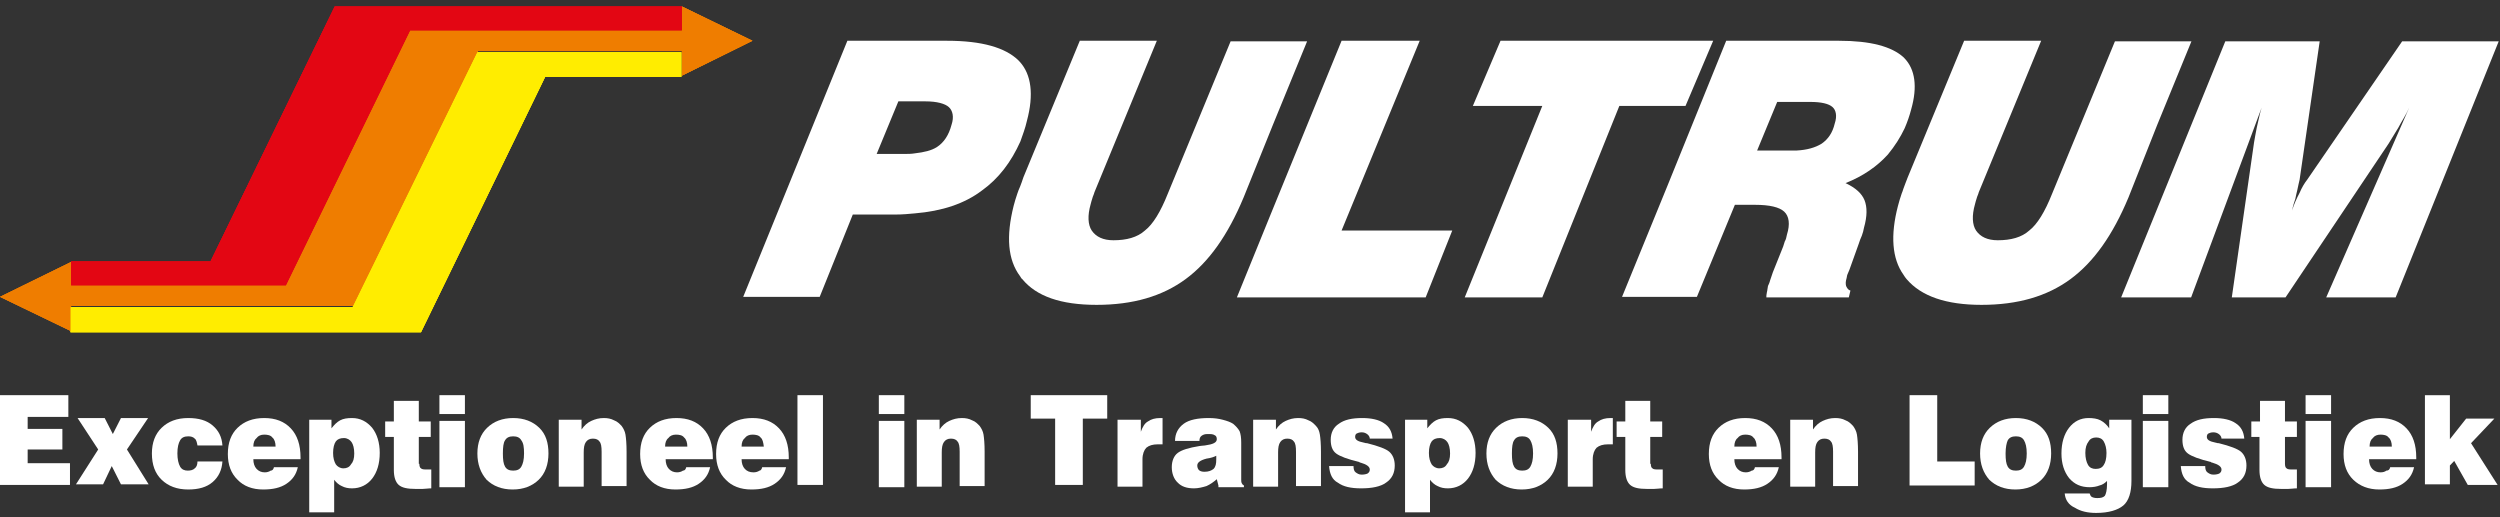 <?xml version="1.0" encoding="UTF-8"?>
<svg width="232px" height="48px" viewBox="0 0 232 48" version="1.1" xmlns="http://www.w3.org/2000/svg" xmlns:xlink="http://www.w3.org/1999/xlink">
    <rect x="0" y="0" width="232" height="48" fill="#333333" stroke="none"/>
    <!-- Generator: Sketch 41.2 (35397) - http://www.bohemiancoding.com/sketch -->
    <title>Laag_1</title>
    <desc>Created with Sketch.</desc>
    <defs></defs>
    <g id="Homepage" stroke="none" stroke-width="1" fill="none" fill-rule="evenodd">
        <g id="Pultrum_Homepage" transform="translate(-100, -27)">
            <g id="Header" transform="translate(-73, -4)">
                <g id="Topheader" transform="translate(73, 0)">
                    <g id="Pultrum_Logo_Wit">
                        <g transform="translate(100, 31)">
                            <g id="Laag_1">
                                <polygon id="Shape" fill="#EF7D00" points="0 27.548 6.595 30.731 6.595 28.397 32.773 28.397 44.352 4.738 63.281 4.738 63.281 7.019 69.826 3.783 63.281 0.6 63.281 2.828 38.059 2.828 26.531 26.487 6.595 26.487 6.595 24.312"></polygon>
                                <polygon id="Shape" fill="#FFED00" points="39.066 30.837 50.595 7.125 63.231 7.125 63.231 4.844 44.302 4.844 32.723 28.503 6.545 28.503 6.545 30.837"></polygon>
                                <polyline id="Shape" fill="#E30613" points="0 27.548 6.595 24.259 6.595 26.487 26.531 26.487 38.059 2.828 63.281 2.828 63.281 0.6 31.062 0.6 19.533 24.259 6.595 24.259"></polyline>
                                <polygon id="Shape" fill="#EF7D00" points="0 27.548 6.595 30.731 6.595 28.397 32.773 28.397 44.352 4.738 63.281 4.738 63.281 7.019 69.826 3.783 63.281 0.6 63.281 2.828 38.059 2.828 26.531 26.487 6.595 26.487 6.595 24.312"></polygon>
                                <polygon id="Shape" fill="#FFED00" points="39.066 30.837 50.595 7.125 63.231 7.125 63.231 4.844 44.302 4.844 32.723 28.503 6.545 28.503 6.545 30.837"></polygon>
                                <polyline id="Shape" fill="#E30613" points="0 27.548 6.595 24.259 6.595 26.487 26.531 26.487 38.059 2.828 63.281 2.828 63.281 0.6 31.062 0.6 19.533 24.259 6.595 24.259"></polyline>
                                <polygon id="Shape" fill="#EF7D00" points="0 27.548 6.595 30.731 6.595 28.397 32.773 28.397 44.352 4.738 63.281 4.738 63.281 7.019 69.826 3.783 63.281 0.6 63.281 2.828 38.059 2.828 26.531 26.487 6.595 26.487 6.595 24.312"></polygon>
                                <polygon id="Shape" fill="#FFED00" points="39.066 30.837 50.595 7.125 63.231 7.125 63.231 4.844 44.302 4.844 32.723 28.503 6.545 28.503 6.545 30.837"></polygon>
                                <polyline id="Shape" fill="#E30613" points="0 27.548 6.595 24.259 6.595 26.487 26.531 26.487 38.059 2.828 63.281 2.828 63.281 0.6 31.062 0.6 19.533 24.259 6.595 24.259"></polyline>
                                <g id="Group" transform="translate(0, 36)" fill="#FFFFFF">
                                    <polygon id="Shape" points="0 0.672 6.343 0.672 6.343 2.688 2.567 2.688 2.567 3.802 5.789 3.802 5.789 5.712 2.567 5.712 2.567 6.985 6.494 6.985 6.494 9.001 0 9.001"></polygon>
                                    <polygon id="Shape" points="9.112 5.712 7.199 2.794 9.716 2.794 10.471 4.279 11.226 2.794 13.744 2.794 11.78 5.712 13.794 8.948 11.226 8.948 10.371 7.25 9.565 8.948 7.048 8.948"></polygon>
                                    <path d="M20.641,6.826 C20.59,7.621 20.288,8.258 19.734,8.735 C19.181,9.213 18.426,9.425 17.469,9.425 C16.412,9.425 15.606,9.107 15.002,8.523 C14.398,7.94 14.096,7.144 14.096,6.083 C14.096,5.075 14.398,4.279 15.002,3.696 C15.606,3.112 16.412,2.794 17.469,2.794 C18.426,2.794 19.181,3.006 19.734,3.484 C20.288,3.961 20.59,4.545 20.641,5.34 L18.325,5.34 C18.275,5.075 18.224,4.81 18.073,4.704 C17.922,4.545 17.721,4.492 17.469,4.492 C17.117,4.492 16.865,4.598 16.714,4.863 C16.563,5.128 16.462,5.5 16.462,6.083 C16.462,6.614 16.563,7.038 16.714,7.303 C16.865,7.568 17.117,7.674 17.419,7.674 C17.67,7.674 17.922,7.621 18.073,7.462 C18.224,7.356 18.325,7.144 18.325,6.826 L20.641,6.826 Z" id="Shape"></path>
                                    <path d="M27.638,7.356 C27.487,8.046 27.135,8.523 26.581,8.895 C26.027,9.266 25.323,9.425 24.416,9.425 C23.409,9.425 22.604,9.107 22.05,8.523 C21.446,7.94 21.144,7.144 21.144,6.136 C21.144,5.075 21.446,4.279 22.05,3.696 C22.654,3.112 23.46,2.794 24.517,2.794 C25.574,2.794 26.38,3.112 26.984,3.749 C27.588,4.386 27.89,5.287 27.89,6.454 L27.89,6.614 L23.51,6.614 C23.51,6.985 23.611,7.303 23.812,7.515 C24.014,7.728 24.265,7.834 24.567,7.834 C24.769,7.834 24.97,7.781 25.121,7.674 C25.272,7.674 25.373,7.568 25.423,7.356 L27.638,7.356 Z M25.574,5.447 C25.574,5.075 25.474,4.757 25.272,4.598 C25.121,4.386 24.819,4.333 24.517,4.333 C24.215,4.333 23.963,4.439 23.812,4.651 C23.611,4.81 23.51,5.075 23.51,5.447 L25.574,5.447 Z" id="Shape"></path>
                                    <path d="M28.696,11.6 L28.696,2.953 L30.76,2.953 L30.76,3.749 C31.011,3.431 31.263,3.165 31.565,3.006 C31.867,2.847 32.22,2.794 32.673,2.794 C33.428,2.794 34.032,3.112 34.535,3.696 C34.988,4.279 35.24,5.075 35.24,6.03 C35.24,7.038 34.988,7.834 34.535,8.417 C34.082,9.001 33.428,9.319 32.673,9.319 C32.32,9.319 32.018,9.266 31.716,9.107 C31.464,9.001 31.213,8.788 31.011,8.523 L31.011,11.547 L28.696,11.547 L28.696,11.6 Z M32.622,5.022 C32.471,4.81 32.22,4.651 31.917,4.651 C31.565,4.651 31.313,4.757 31.162,4.969 C31.011,5.181 30.911,5.553 30.911,6.03 C30.911,6.507 31.011,6.826 31.162,7.091 C31.313,7.303 31.565,7.462 31.867,7.462 C32.169,7.462 32.421,7.356 32.572,7.091 C32.773,6.879 32.874,6.56 32.874,6.083 C32.874,5.606 32.773,5.234 32.622,5.022 Z" id="Shape"></path>
                                    <path d="M38.915,7.038 C38.915,7.25 38.965,7.409 39.066,7.462 C39.167,7.568 39.368,7.568 39.67,7.568 L39.872,7.568 L40.023,7.568 L40.023,9.319 C39.721,9.319 39.469,9.372 39.217,9.372 L38.563,9.372 C37.808,9.372 37.304,9.266 37.002,9.001 C36.7,8.735 36.549,8.258 36.549,7.621 L36.549,4.545 L35.744,4.545 L35.744,3.112 L36.549,3.112 L36.549,1.203 L38.865,1.203 L38.865,3.112 L39.972,3.112 L39.972,4.545 L38.865,4.545 L38.865,7.038 L38.915,7.038 Z" id="Shape"></path>
                                    <path d="M40.778,0.672 L43.144,0.672 L43.144,2.423 L40.778,2.423 L40.778,0.672 Z M40.778,3.059 L43.144,3.059 L43.144,9.213 L40.778,9.213 L40.778,3.059 Z" id="Shape"></path>
                                    <path d="M45.208,3.696 C45.812,3.112 46.618,2.794 47.624,2.794 C48.631,2.794 49.437,3.112 50.041,3.696 C50.645,4.279 50.897,5.075 50.897,6.083 C50.897,7.091 50.595,7.94 49.991,8.523 C49.386,9.107 48.581,9.425 47.574,9.425 C46.567,9.425 45.762,9.107 45.158,8.523 C44.604,7.887 44.302,7.091 44.302,6.083 C44.302,5.075 44.604,4.279 45.208,3.696 Z M46.869,7.303 C47.02,7.568 47.272,7.674 47.624,7.674 C47.977,7.674 48.229,7.568 48.38,7.303 C48.531,7.038 48.631,6.667 48.631,6.083 C48.631,5.5 48.581,5.128 48.38,4.863 C48.229,4.598 47.977,4.492 47.624,4.492 C47.272,4.492 47.02,4.598 46.869,4.863 C46.718,5.075 46.668,5.5 46.668,6.083 C46.668,6.667 46.718,7.038 46.869,7.303 Z" id="Shape"></path>
                                    <path d="M51.853,9.107 L51.853,2.953 L53.968,2.953 L53.968,3.855 C54.219,3.484 54.521,3.219 54.874,3.059 C55.226,2.9 55.579,2.794 56.032,2.794 C56.384,2.794 56.686,2.847 56.988,3.006 C57.29,3.112 57.492,3.325 57.693,3.537 C57.844,3.749 57.995,4.014 58.045,4.333 C58.096,4.651 58.146,5.181 58.146,5.924 L58.146,9.107 L55.83,9.107 L55.83,5.924 C55.83,5.447 55.78,5.128 55.629,4.969 C55.528,4.81 55.327,4.704 55.025,4.704 C54.723,4.704 54.521,4.81 54.37,5.022 C54.219,5.234 54.169,5.553 54.169,5.977 L54.169,9.16 L51.853,9.16 L51.853,9.107 Z" id="Shape"></path>
                                    <path d="M65.899,7.356 C65.748,8.046 65.396,8.523 64.842,8.895 C64.288,9.266 63.583,9.425 62.677,9.425 C61.67,9.425 60.865,9.107 60.311,8.523 C59.707,7.94 59.405,7.144 59.405,6.136 C59.405,5.075 59.707,4.279 60.311,3.696 C60.915,3.112 61.721,2.794 62.778,2.794 C63.835,2.794 64.64,3.112 65.245,3.749 C65.849,4.386 66.151,5.287 66.151,6.454 L66.151,6.614 L61.771,6.614 C61.771,6.985 61.872,7.303 62.073,7.515 C62.274,7.728 62.526,7.834 62.828,7.834 C63.029,7.834 63.231,7.781 63.382,7.674 C63.533,7.674 63.634,7.568 63.684,7.356 L65.899,7.356 Z M63.785,5.447 C63.785,5.075 63.684,4.757 63.483,4.598 C63.332,4.386 63.029,4.333 62.727,4.333 C62.425,4.333 62.174,4.439 62.023,4.651 C61.821,4.81 61.721,5.075 61.721,5.447 L63.785,5.447 Z" id="Shape"></path>
                                    <path d="M72.947,7.356 C72.796,8.046 72.444,8.523 71.89,8.895 C71.336,9.266 70.631,9.425 69.725,9.425 C68.718,9.425 67.913,9.107 67.359,8.523 C66.755,7.94 66.453,7.144 66.453,6.136 C66.453,5.075 66.755,4.279 67.359,3.696 C67.963,3.112 68.769,2.794 69.826,2.794 C70.883,2.794 71.688,3.112 72.293,3.749 C72.897,4.386 73.199,5.287 73.199,6.454 L73.199,6.614 L68.819,6.614 C68.819,6.985 68.92,7.303 69.121,7.515 C69.322,7.728 69.574,7.834 69.926,7.834 C70.128,7.834 70.329,7.781 70.48,7.674 C70.581,7.674 70.682,7.568 70.732,7.356 L72.947,7.356 Z M70.883,5.447 C70.833,5.075 70.782,4.757 70.581,4.598 C70.43,4.386 70.128,4.333 69.826,4.333 C69.524,4.333 69.272,4.439 69.121,4.651 C68.92,4.81 68.819,5.075 68.819,5.447 L70.883,5.447 Z" id="Shape"></path>
                                    <polygon id="Shape" points="74.004 0.672 76.37 0.672 76.37 9.001 74.004 9.001"></polygon>
                                    <path d="M81.556,0.672 L83.922,0.672 L83.922,2.423 L81.556,2.423 L81.556,0.672 Z M81.556,3.059 L83.922,3.059 L83.922,9.213 L81.556,9.213 L81.556,3.059 Z" id="Shape"></path>
                                    <path d="M85.08,9.107 L85.08,2.953 L87.194,2.953 L87.194,3.855 C87.446,3.484 87.748,3.219 88.1,3.059 C88.453,2.9 88.805,2.794 89.258,2.794 C89.611,2.794 89.913,2.847 90.215,3.006 C90.517,3.112 90.718,3.325 90.919,3.537 C91.071,3.749 91.222,4.014 91.272,4.333 C91.322,4.651 91.373,5.181 91.373,5.924 L91.373,9.107 L89.057,9.107 L89.057,5.924 C89.057,5.447 89.006,5.128 88.855,4.969 C88.755,4.81 88.553,4.704 88.251,4.704 C87.949,4.704 87.748,4.81 87.597,5.022 C87.446,5.234 87.395,5.553 87.395,5.977 L87.395,9.16 L85.08,9.16 L85.08,9.107 Z" id="Shape"></path>
                                    <polygon id="Shape" points="97.917 2.847 95.652 2.847 95.652 0.672 102.75 0.672 102.75 2.847 100.485 2.847 100.485 9.001 97.917 9.001"></polygon>
                                    <path d="M103.707,9.107 L103.707,2.953 L105.871,2.953 L105.871,4.067 C106.022,3.643 106.224,3.272 106.526,3.112 C106.828,2.9 107.18,2.794 107.684,2.794 L107.885,2.794 L107.885,5.234 L107.633,5.234 L107.432,5.234 C106.979,5.234 106.626,5.34 106.375,5.553 C106.173,5.765 106.022,6.136 106.022,6.614 L106.022,9.16 L103.707,9.16 L103.707,9.107 Z" id="Shape"></path>
                                    <path d="M113.07,9.054 L112.919,8.47 C112.617,8.735 112.315,8.948 111.963,9.107 C111.61,9.213 111.208,9.319 110.805,9.319 C110.151,9.319 109.647,9.16 109.295,8.788 C108.942,8.47 108.741,7.94 108.741,7.356 C108.741,6.773 108.942,6.295 109.295,6.03 C109.647,5.765 110.302,5.553 111.308,5.393 C111.409,5.393 111.61,5.34 111.812,5.34 C112.567,5.234 112.919,5.075 112.919,4.757 C112.919,4.598 112.869,4.439 112.718,4.386 C112.567,4.279 112.366,4.279 112.064,4.279 C111.812,4.279 111.661,4.333 111.51,4.439 C111.359,4.545 111.308,4.704 111.308,4.916 L109.043,4.916 C109.043,4.226 109.345,3.696 109.848,3.325 C110.352,2.953 111.157,2.794 112.164,2.794 C112.668,2.794 113.07,2.847 113.473,2.953 C113.876,3.059 114.178,3.165 114.43,3.325 C114.681,3.537 114.883,3.749 115.034,4.014 C115.134,4.279 115.185,4.598 115.185,5.075 L115.185,8.523 C115.185,8.629 115.185,8.735 115.235,8.842 C115.285,8.948 115.336,9.001 115.437,9.054 L115.437,9.213 L113.07,9.213 L113.07,9.054 Z M111.963,6.56 C111.359,6.72 111.107,6.932 111.107,7.197 C111.107,7.356 111.157,7.515 111.258,7.621 C111.359,7.728 111.56,7.781 111.761,7.781 C112.164,7.781 112.416,7.674 112.617,7.515 C112.819,7.303 112.869,7.038 112.869,6.614 L112.869,6.401 L112.869,6.295 C112.668,6.401 112.366,6.507 111.963,6.56 Z" id="Shape"></path>
                                    <path d="M116.292,9.107 L116.292,2.953 L118.407,2.953 L118.407,3.855 C118.658,3.484 118.961,3.219 119.313,3.059 C119.665,2.9 120.018,2.794 120.471,2.794 C120.823,2.794 121.125,2.847 121.427,3.006 C121.729,3.112 121.931,3.325 122.132,3.537 C122.334,3.749 122.434,4.014 122.485,4.333 C122.535,4.651 122.585,5.181 122.585,5.924 L122.585,9.107 L120.269,9.107 L120.269,5.924 C120.269,5.447 120.219,5.128 120.068,4.969 C119.967,4.81 119.766,4.704 119.464,4.704 C119.162,4.704 118.961,4.81 118.81,5.022 C118.658,5.234 118.608,5.553 118.608,5.977 L118.608,9.16 L116.292,9.16 L116.292,9.107 Z" id="Shape"></path>
                                    <path d="M125.606,7.25 C125.606,7.515 125.656,7.728 125.807,7.834 C125.958,7.94 126.109,8.046 126.361,8.046 C126.613,8.046 126.814,7.993 126.915,7.94 C127.066,7.834 127.116,7.728 127.116,7.568 C127.116,7.303 126.814,7.091 126.26,6.932 C126.21,6.932 126.16,6.932 126.16,6.879 C125.052,6.614 124.347,6.348 123.995,6.083 C123.642,5.818 123.491,5.393 123.491,4.81 C123.491,4.173 123.743,3.643 124.247,3.325 C124.75,2.953 125.455,2.794 126.411,2.794 C127.267,2.794 127.972,2.953 128.425,3.272 C128.928,3.59 129.18,4.067 129.231,4.704 L127.116,4.704 C127.116,4.545 127.015,4.386 126.864,4.279 C126.713,4.173 126.562,4.12 126.361,4.12 C126.16,4.12 126.009,4.173 125.908,4.226 C125.807,4.279 125.757,4.386 125.757,4.545 C125.757,4.81 126.009,4.969 126.562,5.075 C126.713,5.128 126.814,5.128 126.864,5.128 C127.922,5.393 128.626,5.659 128.928,5.924 C129.231,6.189 129.432,6.614 129.432,7.197 C129.432,7.887 129.18,8.417 128.626,8.788 C128.123,9.16 127.317,9.319 126.311,9.319 C125.354,9.319 124.649,9.16 124.146,8.788 C123.642,8.523 123.391,7.993 123.34,7.25 L125.606,7.25 Z" id="Shape"></path>
                                    <path d="M130.388,11.6 L130.388,2.953 L132.452,2.953 L132.452,3.749 C132.704,3.431 132.956,3.165 133.258,3.006 C133.56,2.847 133.912,2.794 134.365,2.794 C135.121,2.794 135.725,3.112 136.228,3.696 C136.681,4.279 136.933,5.075 136.933,6.03 C136.933,7.038 136.681,7.834 136.228,8.417 C135.775,9.001 135.121,9.319 134.365,9.319 C134.013,9.319 133.711,9.266 133.409,9.107 C133.157,9.001 132.906,8.788 132.704,8.523 L132.704,11.547 L130.388,11.547 L130.388,11.6 Z M134.315,5.022 C134.164,4.81 133.912,4.651 133.61,4.651 C133.258,4.651 133.006,4.757 132.855,4.969 C132.704,5.181 132.603,5.553 132.603,6.03 C132.603,6.507 132.704,6.826 132.855,7.091 C133.006,7.303 133.258,7.462 133.56,7.462 C133.862,7.462 134.114,7.356 134.265,7.091 C134.466,6.879 134.567,6.56 134.567,6.083 C134.567,5.606 134.466,5.234 134.315,5.022 Z" id="Shape"></path>
                                    <path d="M138.846,3.696 C139.45,3.112 140.256,2.794 141.262,2.794 C142.269,2.794 143.075,3.112 143.679,3.696 C144.283,4.279 144.535,5.075 144.535,6.083 C144.535,7.091 144.233,7.94 143.629,8.523 C143.024,9.107 142.219,9.425 141.212,9.425 C140.205,9.425 139.4,9.107 138.796,8.523 C138.242,7.887 137.94,7.091 137.94,6.083 C137.94,5.075 138.242,4.279 138.846,3.696 Z M140.507,7.303 C140.658,7.568 140.91,7.674 141.262,7.674 C141.615,7.674 141.867,7.568 142.018,7.303 C142.169,7.038 142.269,6.667 142.269,6.083 C142.269,5.5 142.169,5.128 142.018,4.863 C141.867,4.598 141.615,4.492 141.262,4.492 C140.91,4.492 140.658,4.598 140.507,4.863 C140.356,5.075 140.306,5.5 140.306,6.083 C140.306,6.667 140.356,7.038 140.507,7.303 Z" id="Shape"></path>
                                    <path d="M145.491,9.107 L145.491,2.953 L147.656,2.953 L147.656,4.067 C147.807,3.643 148.008,3.272 148.311,3.112 C148.613,2.9 148.965,2.794 149.468,2.794 L149.67,2.794 L149.67,5.234 L149.418,5.234 L149.217,5.234 C148.764,5.234 148.411,5.34 148.159,5.553 C147.958,5.765 147.807,6.136 147.807,6.614 L147.807,9.16 L145.491,9.16 L145.491,9.107 Z" id="Shape"></path>
                                    <path d="M153.194,7.038 C153.194,7.25 153.244,7.409 153.345,7.462 C153.445,7.568 153.647,7.568 153.949,7.568 L154.15,7.568 L154.301,7.568 L154.301,9.319 C153.999,9.319 153.748,9.372 153.496,9.372 L152.841,9.372 C152.086,9.372 151.583,9.266 151.281,9.001 C150.979,8.735 150.828,8.258 150.828,7.621 L150.828,4.545 L150.022,4.545 L150.022,3.112 L150.828,3.112 L150.828,1.203 L153.143,1.203 L153.143,3.112 L154.251,3.112 L154.251,4.545 L153.143,4.545 L153.143,7.038 L153.194,7.038 Z" id="Shape"></path>
                                    <path d="M165.075,7.356 C164.924,8.046 164.571,8.523 164.018,8.895 C163.464,9.266 162.759,9.425 161.853,9.425 C160.846,9.425 160.04,9.107 159.487,8.523 C158.883,7.94 158.58,7.144 158.58,6.136 C158.58,5.075 158.883,4.279 159.487,3.696 C160.091,3.112 160.896,2.794 161.953,2.794 C163.011,2.794 163.816,3.112 164.42,3.749 C165.024,4.386 165.326,5.287 165.326,6.454 L165.326,6.614 L160.947,6.614 C160.947,6.985 161.047,7.303 161.249,7.515 C161.45,7.728 161.702,7.834 162.004,7.834 C162.205,7.834 162.407,7.781 162.558,7.674 C162.709,7.674 162.809,7.568 162.86,7.356 L165.075,7.356 Z M163.011,5.447 C163.011,5.075 162.91,4.757 162.709,4.598 C162.558,4.386 162.256,4.333 161.953,4.333 C161.651,4.333 161.4,4.439 161.249,4.651 C161.047,4.81 160.947,5.075 160.947,5.447 L163.011,5.447 Z" id="Shape"></path>
                                    <path d="M166.132,9.107 L166.132,2.953 L168.246,2.953 L168.246,3.855 C168.498,3.484 168.8,3.219 169.153,3.059 C169.505,2.9 169.857,2.794 170.31,2.794 C170.663,2.794 170.965,2.847 171.267,3.006 C171.569,3.112 171.77,3.325 171.972,3.537 C172.123,3.749 172.274,4.014 172.324,4.333 C172.374,4.651 172.425,5.181 172.425,5.924 L172.425,9.107 L170.109,9.107 L170.109,5.924 C170.109,5.447 170.059,5.128 169.908,4.969 C169.807,4.81 169.606,4.704 169.304,4.704 C169.001,4.704 168.8,4.81 168.649,5.022 C168.498,5.234 168.448,5.553 168.448,5.977 L168.448,9.16 L166.132,9.16 L166.132,9.107 Z" id="Shape"></path>
                                    <polygon id="Shape" points="177.207 9.001 177.207 0.672 179.775 0.672 179.775 6.826 183.249 6.826 183.249 9.054 177.207 9.054"></polygon>
                                    <path d="M184.658,3.696 C185.262,3.112 186.068,2.794 187.075,2.794 C188.081,2.794 188.887,3.112 189.491,3.696 C190.095,4.279 190.347,5.075 190.347,6.083 C190.347,7.091 190.045,7.94 189.441,8.523 C188.837,9.107 188.031,9.425 187.024,9.425 C186.017,9.425 185.212,9.107 184.608,8.523 C184.054,7.887 183.752,7.091 183.752,6.083 C183.752,5.075 184.054,4.279 184.658,3.696 Z M186.319,7.303 C186.471,7.568 186.722,7.674 187.075,7.674 C187.427,7.674 187.679,7.568 187.83,7.303 C187.981,7.038 188.081,6.667 188.081,6.083 C188.081,5.5 187.981,5.128 187.83,4.863 C187.679,4.598 187.427,4.492 187.075,4.492 C186.722,4.492 186.471,4.598 186.319,4.863 C186.219,5.075 186.118,5.5 186.118,6.083 C186.118,6.667 186.168,7.038 186.319,7.303 Z" id="Shape"></path>
                                    <path d="M193.921,9.796 C193.972,9.956 194.022,10.062 194.123,10.115 C194.223,10.168 194.374,10.221 194.626,10.221 C194.978,10.221 195.18,10.168 195.331,10.009 C195.432,9.849 195.532,9.478 195.532,8.948 L195.532,8.629 C195.331,8.842 195.079,9.001 194.827,9.054 C194.576,9.16 194.223,9.213 193.921,9.213 C193.116,9.213 192.512,8.948 192.008,8.364 C191.555,7.781 191.303,7.038 191.303,6.083 C191.303,5.075 191.555,4.279 192.008,3.696 C192.461,3.112 193.065,2.794 193.821,2.794 C194.223,2.794 194.626,2.847 194.928,3.006 C195.23,3.165 195.532,3.431 195.734,3.749 L195.734,2.953 L197.798,2.953 L197.798,8.629 C197.798,9.69 197.546,10.486 197.043,10.91 C196.539,11.335 195.683,11.6 194.525,11.6 C193.72,11.6 193.065,11.441 192.562,11.123 C191.958,10.857 191.656,10.38 191.605,9.796 L193.921,9.796 Z M193.77,7.144 C193.921,7.409 194.173,7.515 194.475,7.515 C194.827,7.515 195.079,7.409 195.23,7.144 C195.381,6.932 195.482,6.56 195.482,6.03 C195.482,5.606 195.381,5.234 195.23,4.969 C195.079,4.704 194.827,4.598 194.525,4.598 C194.223,4.598 193.972,4.704 193.821,4.969 C193.619,5.234 193.519,5.553 193.519,6.03 C193.519,6.507 193.619,6.879 193.77,7.144 Z" id="Shape"></path>
                                    <path d="M198.855,0.672 L201.221,0.672 L201.221,2.423 L198.855,2.423 L198.855,0.672 Z M198.855,3.059 L201.221,3.059 L201.221,9.213 L198.855,9.213 L198.855,3.059 Z" id="Shape"></path>
                                    <path d="M204.644,7.25 C204.644,7.515 204.695,7.728 204.846,7.834 C204.997,7.94 205.148,8.046 205.399,8.046 C205.651,8.046 205.853,7.993 205.953,7.94 C206.104,7.834 206.155,7.728 206.155,7.568 C206.155,7.303 205.853,7.091 205.299,6.932 C205.248,6.932 205.198,6.932 205.198,6.879 C204.091,6.614 203.386,6.348 203.033,6.083 C202.681,5.818 202.53,5.393 202.53,4.81 C202.53,4.173 202.782,3.643 203.285,3.325 C203.789,2.953 204.493,2.794 205.45,2.794 C206.306,2.794 207.01,2.953 207.464,3.272 C207.967,3.59 208.219,4.067 208.269,4.704 L206.155,4.704 C206.155,4.545 206.054,4.386 205.903,4.279 C205.752,4.173 205.601,4.12 205.399,4.12 C205.198,4.12 205.047,4.173 204.946,4.226 C204.846,4.279 204.795,4.386 204.795,4.545 C204.795,4.81 205.047,4.969 205.601,5.075 C205.752,5.128 205.853,5.128 205.903,5.128 C206.96,5.393 207.665,5.659 207.967,5.924 C208.269,6.189 208.47,6.614 208.47,7.197 C208.47,7.887 208.219,8.417 207.665,8.788 C207.161,9.16 206.356,9.319 205.349,9.319 C204.393,9.319 203.688,9.16 203.184,8.788 C202.681,8.523 202.429,7.993 202.379,7.25 L204.644,7.25 Z" id="Shape"></path>
                                    <path d="M212.196,7.462 C212.296,7.568 212.498,7.568 212.8,7.568 L213.001,7.568 L213.152,7.568 L213.152,9.319 C212.85,9.319 212.599,9.372 212.347,9.372 L211.692,9.372 C210.937,9.372 210.434,9.266 210.132,9.001 C209.83,8.735 209.679,8.258 209.679,7.621 L209.679,4.545 L208.923,4.545 L208.923,3.112 L209.729,3.112 L209.729,1.203 L212.045,1.203 L212.045,3.112 L213.152,3.112 L213.152,4.545 L212.045,4.545 L212.045,7.038 C212.045,7.25 212.095,7.409 212.196,7.462 Z" id="Shape"></path>
                                    <path d="M213.958,0.672 L216.324,0.672 L216.324,2.423 L213.958,2.423 L213.958,0.672 Z M213.958,3.059 L216.324,3.059 L216.324,9.213 L213.958,9.213 L213.958,3.059 Z" id="Shape"></path>
                                    <path d="M224.026,7.356 C223.875,8.046 223.523,8.523 222.969,8.895 C222.415,9.266 221.711,9.425 220.804,9.425 C219.798,9.425 218.992,9.107 218.388,8.523 C217.784,7.94 217.482,7.144 217.482,6.136 C217.482,5.075 217.784,4.279 218.388,3.696 C218.992,3.112 219.798,2.794 220.855,2.794 C221.912,2.794 222.717,3.112 223.322,3.749 C223.926,4.386 224.228,5.287 224.228,6.454 L224.228,6.614 L219.848,6.614 C219.848,6.985 219.949,7.303 220.15,7.515 C220.351,7.728 220.603,7.834 220.905,7.834 C221.157,7.834 221.308,7.781 221.459,7.674 C221.66,7.674 221.761,7.568 221.811,7.356 L224.026,7.356 Z M221.962,5.447 C221.962,5.075 221.862,4.757 221.66,4.598 C221.509,4.386 221.207,4.333 220.905,4.333 C220.603,4.333 220.351,4.439 220.2,4.651 C219.999,4.81 219.898,5.075 219.898,5.447 L221.962,5.447 Z" id="Shape"></path>
                                    <polygon id="Shape" points="225.033 9.001 225.033 0.672 227.349 0.672 227.349 4.757 228.859 2.847 231.477 2.847 229.312 5.128 231.779 9.001 229.01 9.001 227.752 6.773 227.349 7.197 227.349 8.948 225.033 8.948"></polygon>
                                </g>
                                <g id="Group" transform="translate(68, 3)" fill="#FFFFFF">
                                    <path d="M53.299,0.836 L50.127,0.836 L46.201,0.836 L40.361,15 C39.706,16.644 39.001,17.811 38.246,18.395 C37.542,19.031 36.535,19.296 35.326,19.296 C34.37,19.296 33.715,18.978 33.313,18.395 C32.96,17.864 32.91,17.015 33.212,15.954 C33.262,15.742 33.313,15.583 33.363,15.424 C33.413,15.212 33.514,15.053 33.564,14.84 L39.354,0.783 L32.205,0.783 L26.969,13.461 C26.869,13.779 26.768,14.045 26.667,14.31 C26.567,14.522 26.466,14.787 26.416,14.947 C26.265,15.371 26.164,15.742 26.063,16.114 C25.359,18.925 25.51,21.1 26.667,22.638 C26.718,22.691 26.768,22.851 26.869,22.904 C28.178,24.495 30.443,25.291 33.766,25.291 C37.139,25.291 39.857,24.495 42.022,22.904 C44.187,21.312 45.949,18.819 47.409,15.318 L50.127,8.581 L53.299,0.836 Z" id="Shape"></path>
                                    <polygon id="Shape" points="63.748 0.783 56.498 0.783 49.954 16.803 46.782 24.601 49.954 24.601 64.301 24.601 66.768 18.395 56.498 18.395"></polygon>
                                    <path d="M26.645,2.746 C26.595,2.693 26.544,2.64 26.494,2.586 C25.286,1.419 23.121,0.783 19.899,0.783 L16.828,0.783 L10.636,0.783 L0.97,24.548 L8.068,24.548 L11.139,16.909 L15.116,16.909 C15.72,16.909 16.325,16.856 16.878,16.803 C19.446,16.591 21.51,15.901 23.121,14.681 C24.681,13.567 25.839,12.029 26.695,10.119 C26.897,9.536 27.148,8.899 27.299,8.209 C27.954,5.769 27.702,3.913 26.645,2.746 Z M18.942,10.65 C18.439,10.968 17.784,11.127 16.878,11.233 C16.576,11.286 16.224,11.286 15.871,11.286 L13.354,11.286 L15.368,6.406 L16.878,6.406 L17.885,6.406 C18.942,6.406 19.698,6.618 20.05,6.936 C20.402,7.255 20.553,7.838 20.302,8.581 C20.05,9.536 19.597,10.225 18.942,10.65 Z" id="Shape"></path>
                                    <path d="M109.358,7.149 C109.963,5.027 109.711,3.435 108.754,2.427 C108.704,2.374 108.704,2.374 108.654,2.321 C107.546,1.313 105.583,0.783 102.663,0.783 L98.686,0.783 L92.191,0.783 L86.754,14.204 L82.526,24.548 L86.754,24.548 L89.473,24.548 L92.997,16.007 L94.86,16.007 C96.219,16.007 97.125,16.22 97.578,16.644 C98.031,17.068 98.132,17.811 97.83,18.766 C97.78,19.031 97.729,19.243 97.629,19.402 C97.578,19.562 97.528,19.721 97.477,19.88 L96.521,22.267 C96.42,22.585 96.32,22.851 96.269,23.01 C96.219,23.222 96.118,23.434 96.068,23.54 C96.018,23.752 96.018,23.965 95.967,24.124 C95.917,24.336 95.917,24.495 95.917,24.601 L98.686,24.601 L103.569,24.601 L103.72,23.965 C103.519,23.912 103.418,23.752 103.317,23.54 C103.267,23.328 103.267,23.116 103.368,22.798 C103.368,22.744 103.418,22.585 103.418,22.532 C103.468,22.426 103.519,22.267 103.619,22.055 L104.475,19.668 C104.576,19.349 104.677,19.084 104.777,18.872 C104.878,18.607 104.928,18.395 104.979,18.129 C105.281,17.068 105.281,16.22 105.029,15.583 C104.777,14.947 104.173,14.416 103.267,13.992 C104.878,13.355 106.187,12.453 107.194,11.339 C107.848,10.544 108.352,9.748 108.754,8.899 C109.006,8.316 109.207,7.732 109.358,7.149 Z M101.052,10.331 C100.448,10.703 99.693,10.915 98.736,10.968 L98.484,10.968 L95.061,10.968 L96.924,6.459 L98.736,6.459 L99.995,6.459 C101.001,6.459 101.706,6.618 102.059,6.936 C102.361,7.202 102.512,7.732 102.26,8.475 C102.059,9.323 101.656,9.907 101.052,10.331 Z" id="Shape"></path>
                                    <polygon id="Shape" points="88.416 6.83 90.983 0.783 86.754 0.783 71.249 0.783 68.681 6.83 75.125 6.83 67.926 24.601 75.125 24.601 82.274 6.83 86.754 6.83"></polygon>
                                    <path d="M146.109,13.673 C145.857,13.992 145.605,14.416 145.404,14.893 C145.152,15.371 144.901,15.901 144.699,16.538 C144.75,16.379 144.75,16.273 144.8,16.114 C144.85,15.954 144.901,15.742 145.001,15.477 C145.052,15.159 145.152,14.84 145.203,14.575 C145.253,14.257 145.354,13.939 145.404,13.673 L147.267,0.836 L138.507,0.836 L132.013,16.803 L128.841,24.601 L132.013,24.601 L135.335,24.601 L141.88,6.989 C141.679,7.626 141.578,8.263 141.427,8.846 C141.326,9.43 141.226,9.854 141.175,10.225 L139.111,24.601 L144.095,24.601 L153.66,10.331 C153.912,9.907 154.214,9.43 154.566,8.846 C154.869,8.263 155.271,7.679 155.573,6.989 L147.871,24.601 L154.315,24.601 L163.88,0.836 L154.919,0.836 L146.109,13.673 Z" id="Shape"></path>
                                    <path d="M135.365,0.836 L132.193,0.836 L128.266,0.836 L122.426,15 C121.772,16.644 121.067,17.811 120.312,18.395 C119.607,19.031 118.6,19.296 117.392,19.296 C116.436,19.296 115.781,18.978 115.378,18.395 C115.026,17.864 114.976,17.015 115.278,15.954 C115.328,15.742 115.378,15.583 115.429,15.424 C115.479,15.212 115.58,15.053 115.63,14.84 L121.42,0.783 L114.271,0.783 L109.035,13.461 C108.884,13.886 108.733,14.204 108.632,14.522 C108.582,14.681 108.532,14.84 108.481,14.947 C108.33,15.371 108.23,15.742 108.129,16.114 C107.424,18.819 107.575,20.994 108.632,22.479 C108.733,22.638 108.834,22.798 108.934,22.904 C110.294,24.495 112.609,25.291 115.882,25.291 C119.255,25.291 121.973,24.495 124.138,22.904 C126.303,21.312 128.065,18.819 129.525,15.318 L132.193,8.581 L135.365,0.836 Z" id="Shape"></path>
                                </g>
                            </g>
                        </g>
                    </g>
                </g>
            </g>
        </g>
    </g>
</svg>